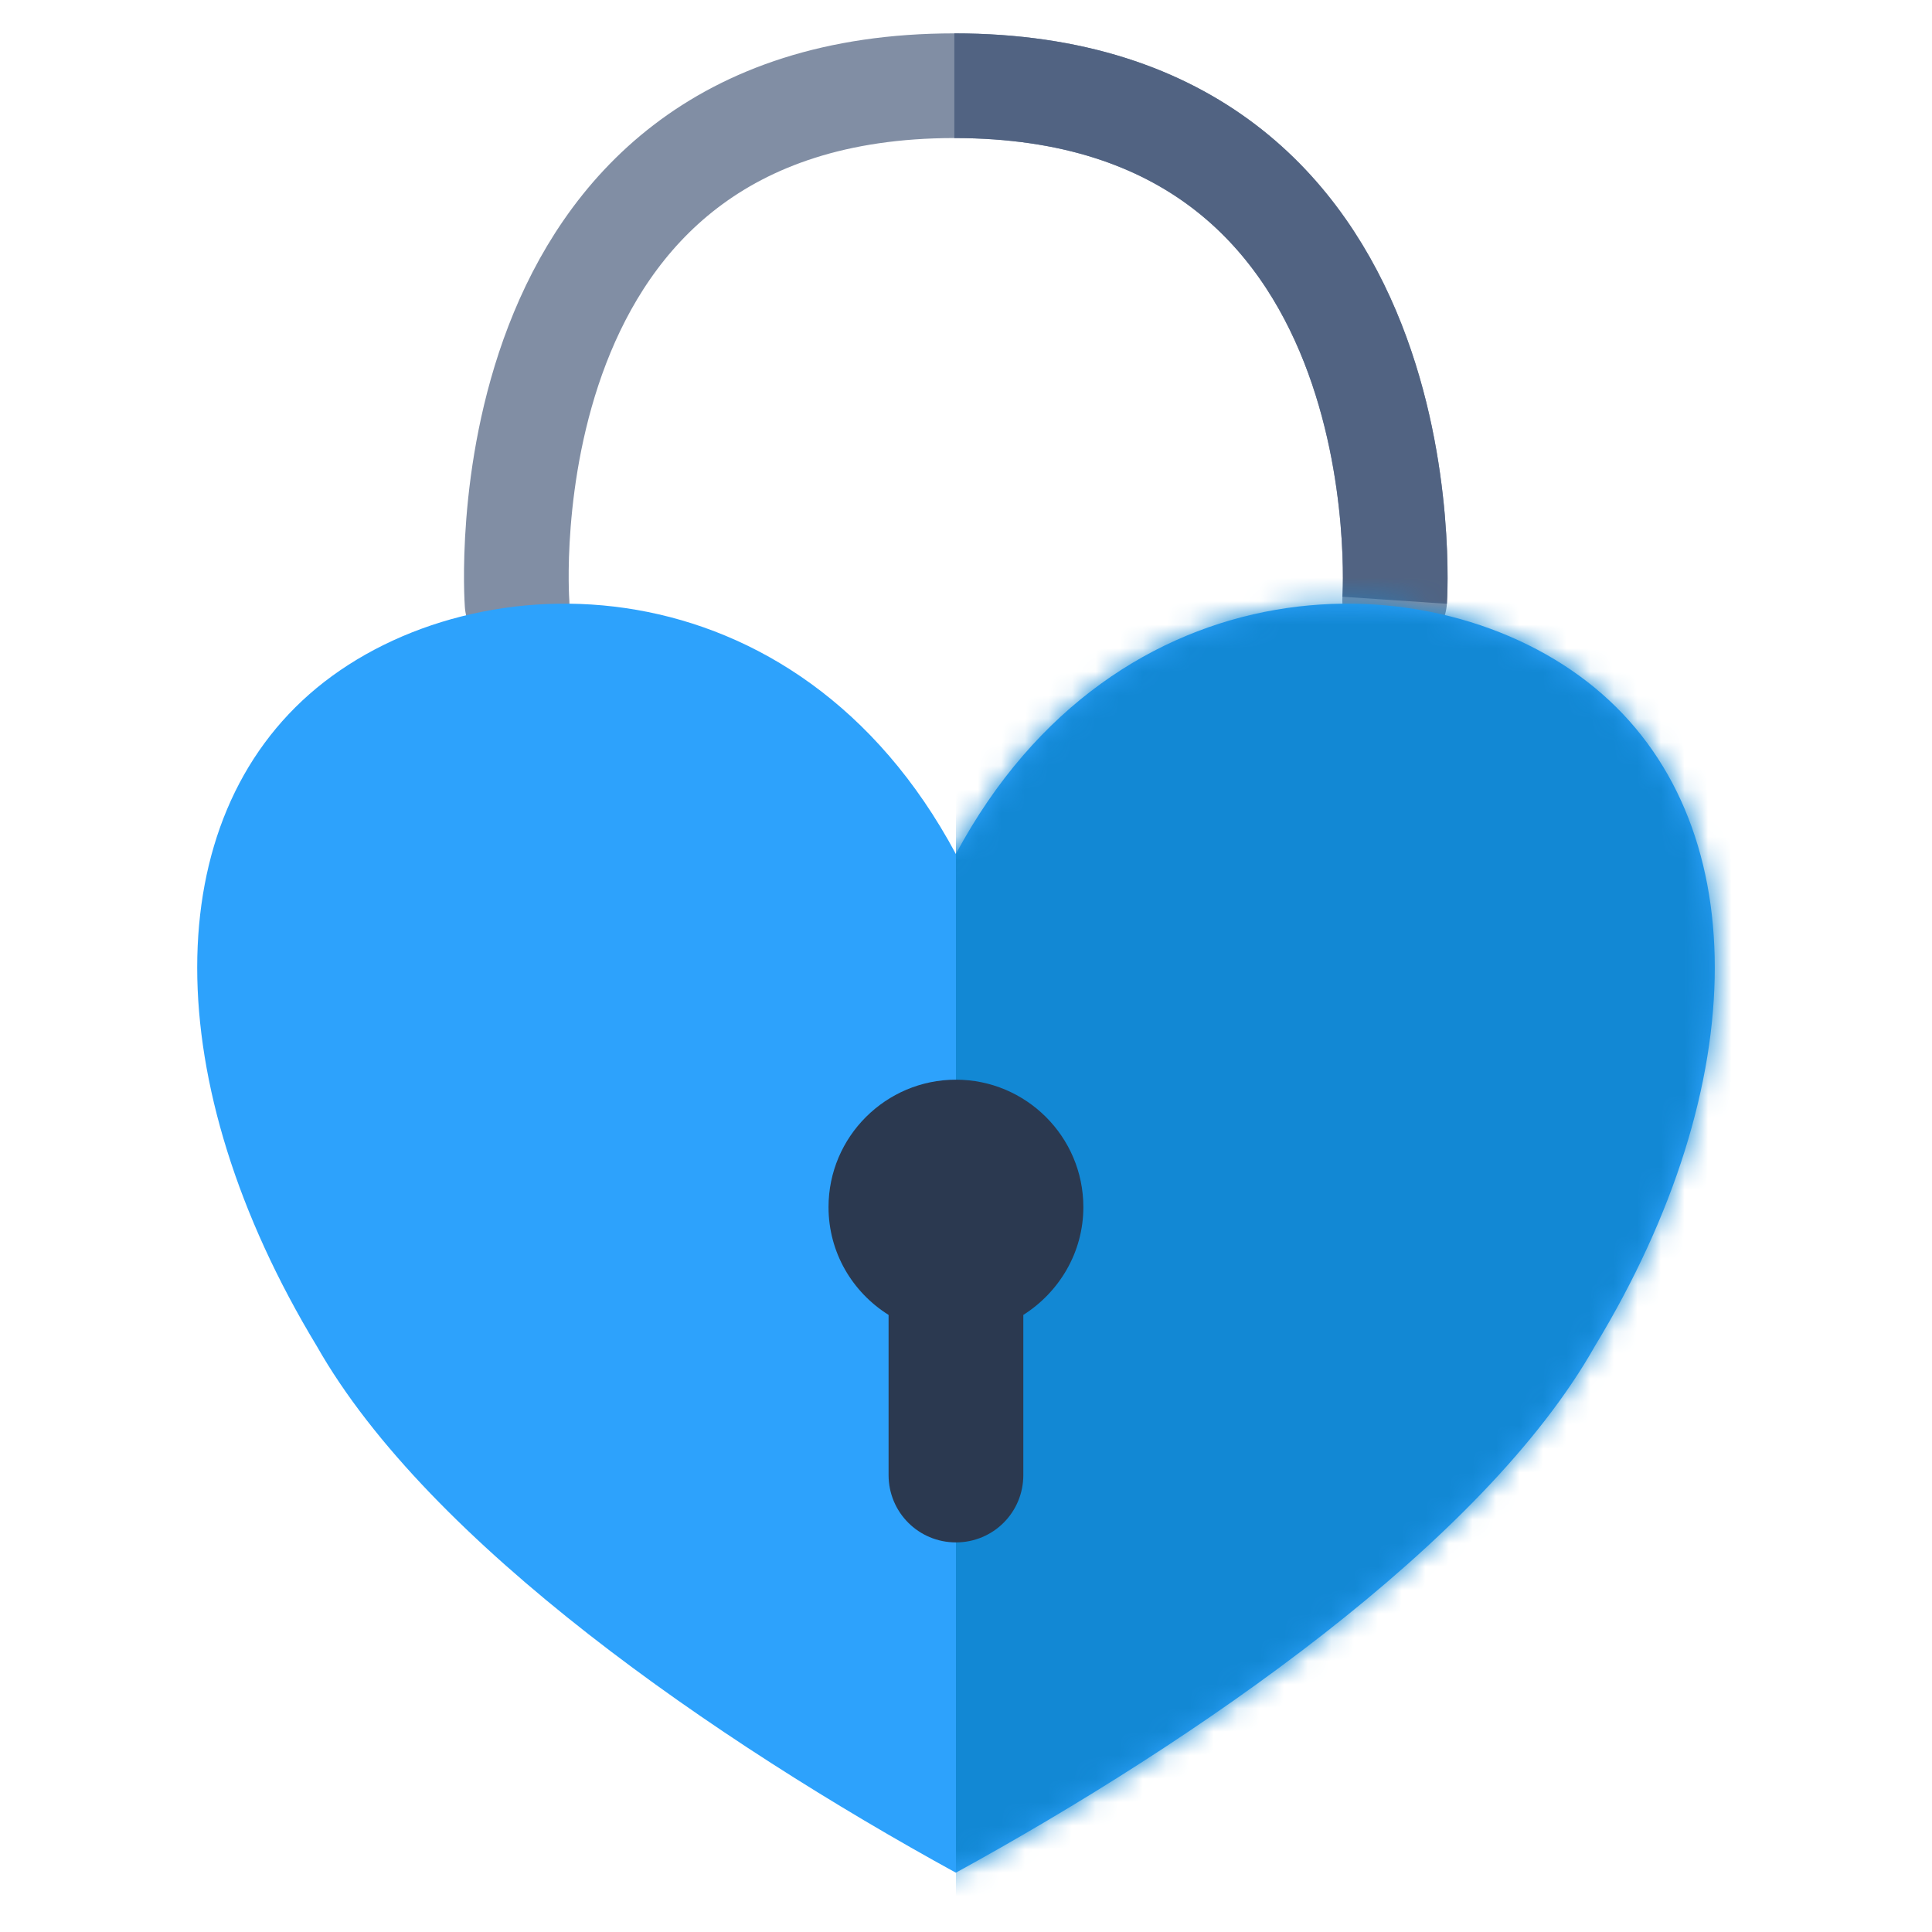 <svg xmlns="http://www.w3.org/2000/svg" width="82" height="82" viewBox="0 0 82 82" fill="none"><path d="M21.946 25.61C21.946 25.61 20.319 3.638 40.505 3.638C60.674 3.638 59.194 25.477 59.194 25.477" stroke="#818EA4" stroke-width="4.443" stroke-miterlimit="1.5" stroke-linecap="round" stroke-linejoin="round"></path><path d="M40.505 3.638C60.674 3.638 59.194 25.477 59.194 25.477" stroke="#516382" stroke-width="4.443" stroke-miterlimit="1.5" stroke-linejoin="round"></path><path fill-rule="evenodd" clip-rule="evenodd" d="M40.569 36.245C47.354 23.605 60.923 23.605 67.692 29.195C74.477 34.786 74.477 45.954 67.692 57.134C62.957 65.513 50.738 73.905 40.569 79.483C30.4 73.905 18.197 65.513 13.446 57.134C6.678 45.954 6.678 34.786 13.446 29.195C20.231 23.605 33.8 23.605 40.569 36.245Z" fill="#2DA2FC"></path><mask id="mask0_2286_34" style="mask-type:luminance" maskUnits="userSpaceOnUse" x="8" y="25" width="65" height="55"><path d="M40.569 36.245C47.354 23.605 60.923 23.605 67.692 29.195C74.477 34.786 74.477 45.954 67.692 57.134C62.957 65.513 50.738 73.905 40.569 79.483C30.4 73.905 18.197 65.513 13.446 57.134C6.678 45.954 6.678 34.786 13.446 29.195C20.231 23.605 33.8 23.605 40.569 36.245Z" fill="white"></path></mask><g mask="url(#mask0_2286_34)"><path d="M74.77 24.317H40.574V82.161H74.77V24.317Z" fill="#1288D4"></path></g><path fill-rule="evenodd" clip-rule="evenodd" d="M37.714 55.809C36.178 54.845 35.165 53.161 35.165 51.233C35.165 48.243 37.6 45.825 40.573 45.825C43.547 45.825 45.981 48.243 45.981 51.233C45.981 53.161 44.952 54.845 43.433 55.809V62.605C43.433 64.19 42.158 65.464 40.573 65.464C38.988 65.464 37.714 64.19 37.714 62.605V55.809Z" fill="#2B3950"></path></svg>